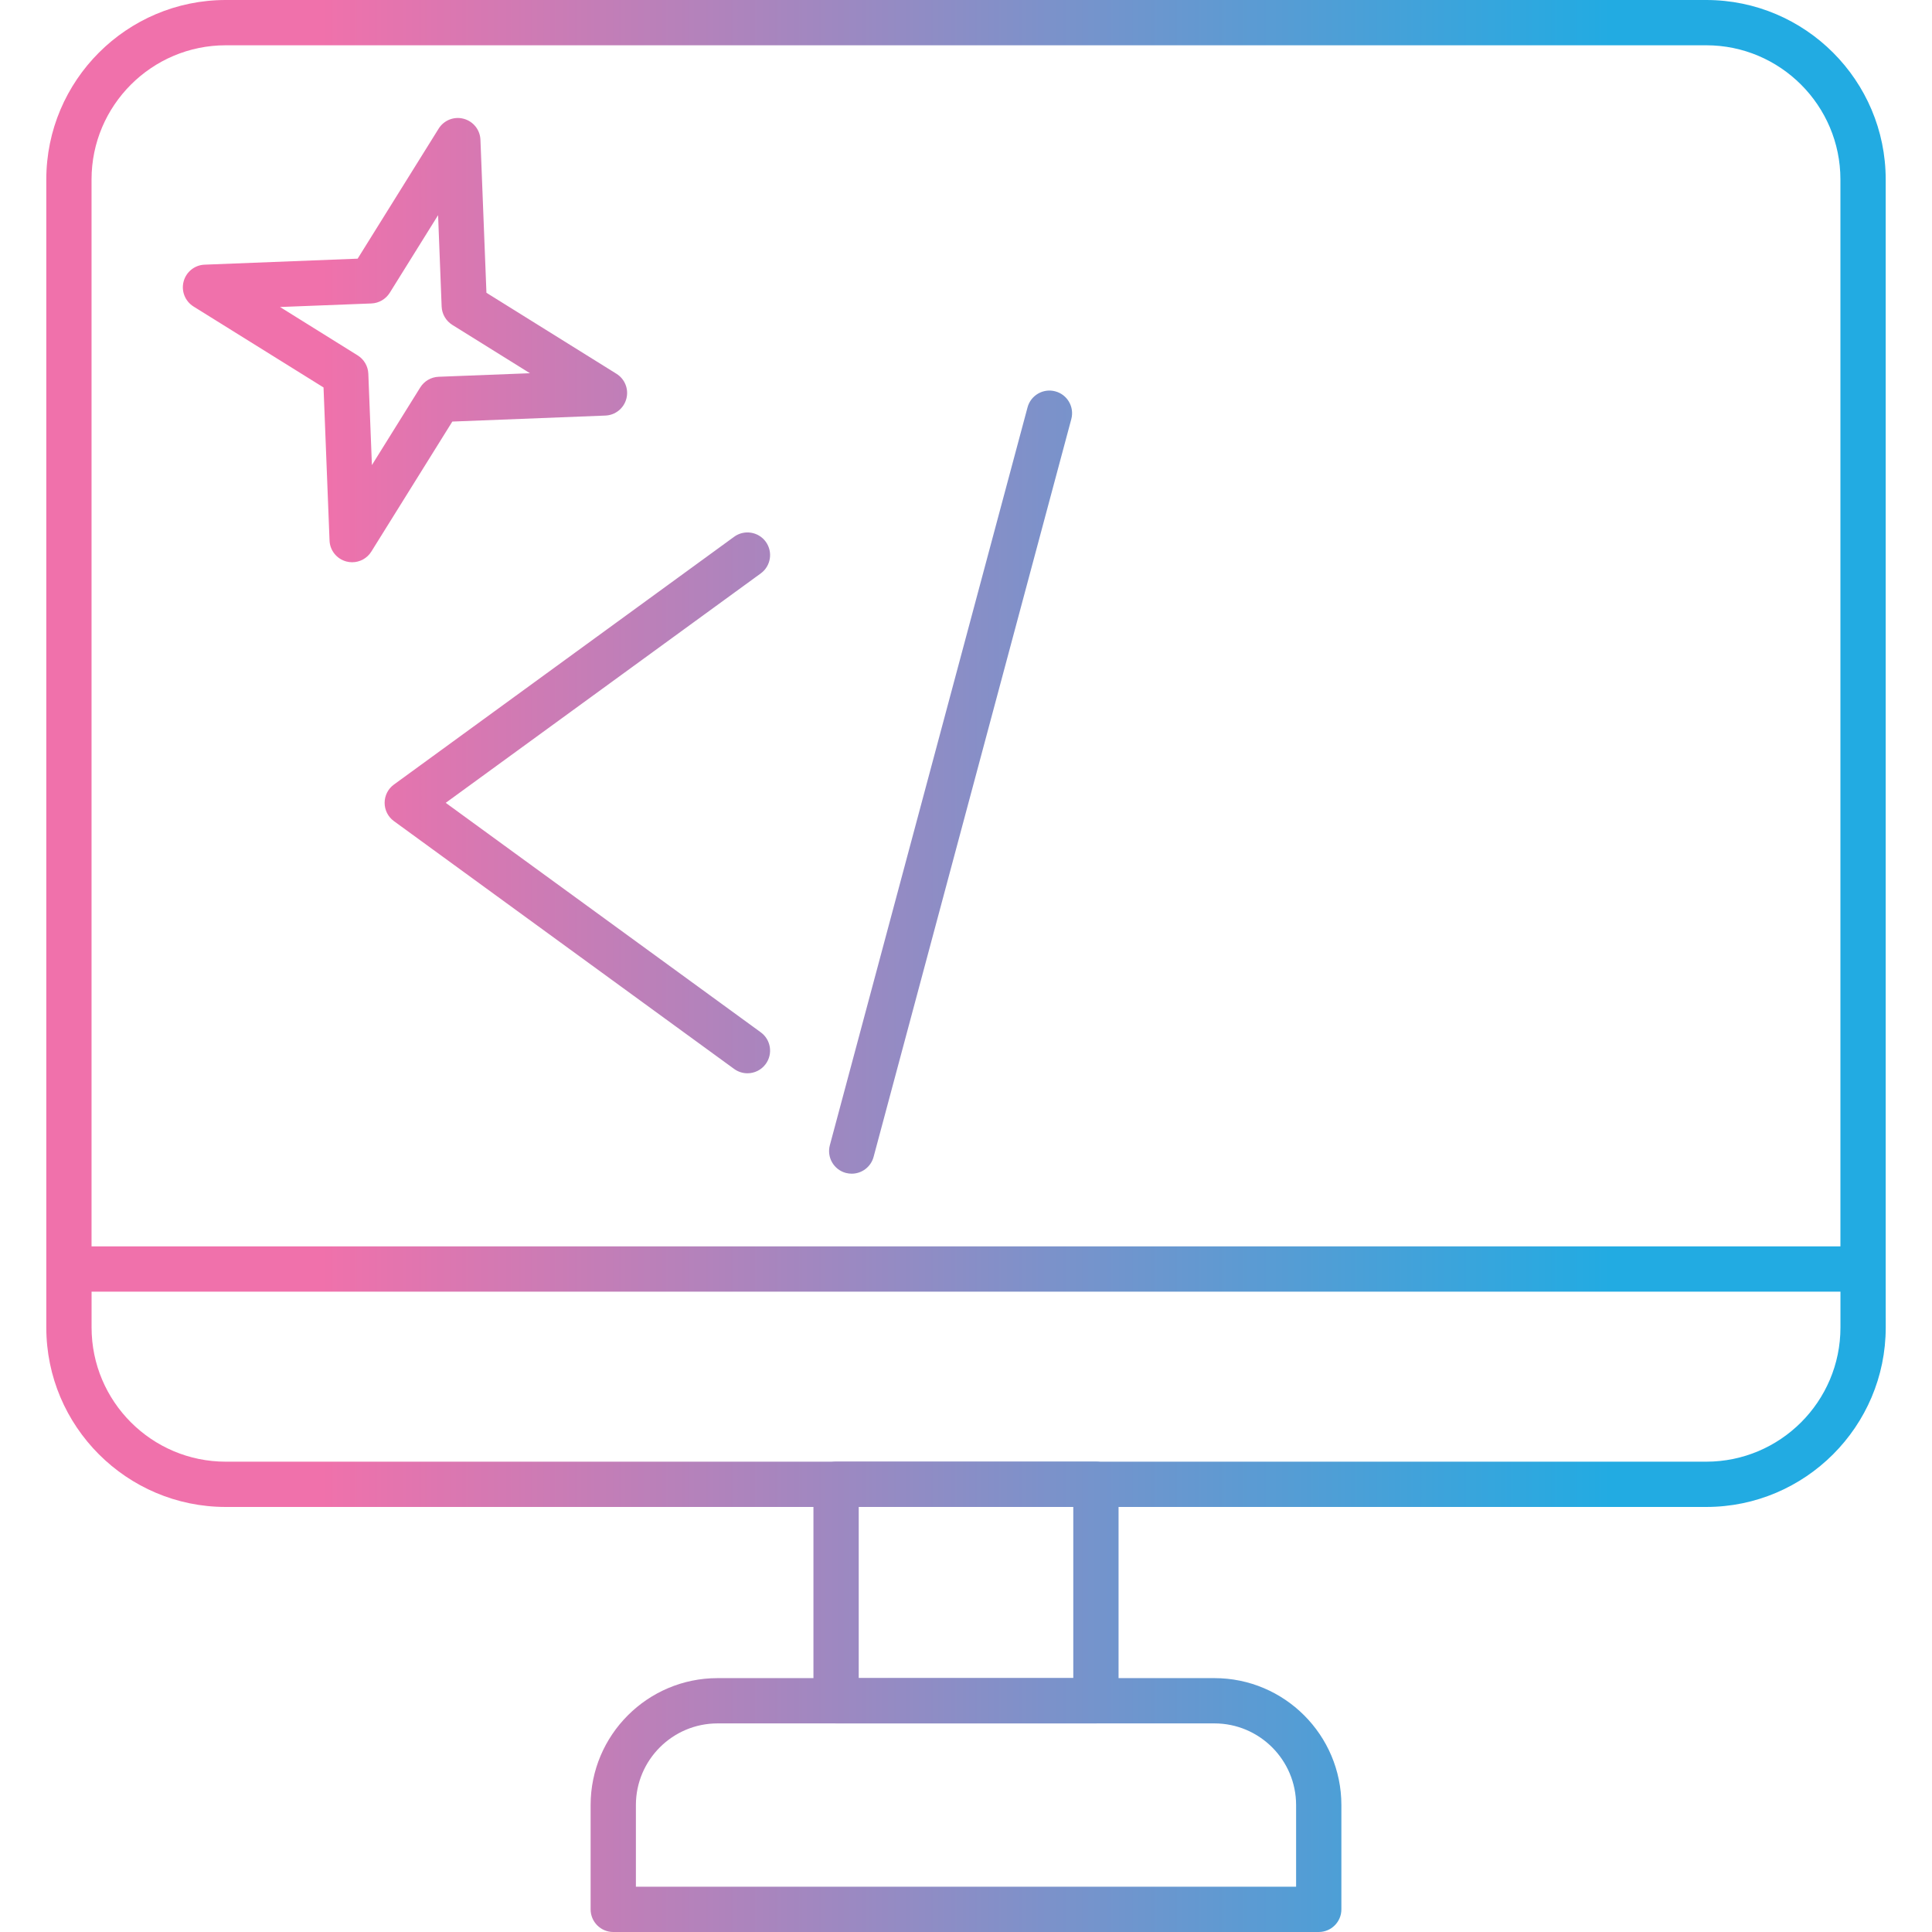 <?xml version="1.0" encoding="UTF-8"?> <svg xmlns="http://www.w3.org/2000/svg" xmlns:xlink="http://www.w3.org/1999/xlink" xmlns:xodm="http://www.corel.com/coreldraw/odm/2003" clip-rule="evenodd" fill-rule="evenodd" height="512" image-rendering="optimizeQuality" shape-rendering="geometricPrecision" text-rendering="geometricPrecision" viewBox="0 0 512 512" width="512"><linearGradient id="id0" gradientUnits="userSpaceOnUse" x1="85.2" x2="426.79" y1="256" y2="256"><stop offset="0" stop-color="#f071ab"></stop><stop offset="1" stop-color="#22abe2"></stop></linearGradient><linearGradient id="id1" gradientUnits="userSpaceOnUse" x1="85.21" x2="426.79" xlink:href="#id0" y1="256" y2="256"></linearGradient><linearGradient id="id2" gradientUnits="userSpaceOnUse" x1="85.2" x2="426.8" xlink:href="#id0" y1="256" y2="256"></linearGradient><g id="Layer_x0020_1"><g id="_1403821650384"><g><g id="_282537280"><path d="m452.17 399.36h-392.34c-26.23 0-47.56-21.34-47.56-47.56v-304.24c0-26.22 21.33-47.56 47.56-47.56h392.34c26.23 0 47.56 21.34 47.56 47.56v288.65.05.04l.01 15.5c-.01 26.22-21.34 47.56-47.57 47.56zm-427.9-57.06v9.5c0 19.61 15.95 35.56 35.56 35.56h392.34c19.61 0 35.57-15.95 35.57-35.56v-9.5h-463.47zm0-12h463.46v-282.74c0-19.6-15.95-35.56-35.56-35.56h-392.34c-19.61 0-35.57 15.96-35.57 35.56v282.74z" fill="url(#id1)"></path></g><g id="_282539176"><path d="m290.43 456.72h-68.86c-3.31 0-6-2.69-6-6v-57.36c0-3.31 2.69-6 6-6h68.86c3.31 0 6 2.69 6 6v57.36c0 3.31-2.69 6-6 6zm-62.86-12h56.86v-45.36h-56.86z" fill="url(#id2)"></path></g><g id="_282539200"><path d="m349.48 512h-186.96c-3.31 0-6-2.69-6-6v-27.64c0-18.55 15.09-33.64 33.64-33.64h131.68c18.55 0 33.64 15.09 33.64 33.64v27.64c0 3.31-2.69 6-6 6zm-180.96-12h174.96v-21.64c0-11.94-9.71-21.64-21.64-21.64h-131.68c-11.93 0-21.64 9.7-21.64 21.64z" fill="url(#id0)"></path></g><g id="_282539152"><path d="m313.81 370.83h-115.62c-3.31 0-6-2.69-6-6s2.69-6 6-6h115.62c3.31 0 6 2.69 6 6s-2.68 6-6 6z" fill="url(#id1)"></path></g><g><g><g id="_282539320"><path d="m198.08 284.43c-1.23 0-2.46-.38-3.53-1.15l-90.15-65.67c-1.56-1.13-2.47-2.93-2.47-4.85s.91-3.72 2.47-4.85l90.15-65.66c2.68-1.95 6.43-1.36 8.38 1.31 1.95 2.68 1.36 6.44-1.31 8.39l-83.5 60.81 83.5 60.82c2.67 1.95 3.26 5.7 1.31 8.38-1.17 1.61-3 2.47-4.85 2.47z" fill="url(#id1)"></path></g><g id="_282539392"><path d="m306.93 284.43c-1.85 0-3.68-.86-4.85-2.47-1.95-2.68-1.36-6.43 1.32-8.38l83.49-60.82-83.49-60.81c-2.68-1.96-3.27-5.71-1.32-8.39s5.7-3.26 8.38-1.31l90.15 65.66c1.56 1.13 2.47 2.93 2.47 4.85s-.91 3.72-2.47 4.85l-90.15 65.67c-1.07.77-2.3 1.15-3.53 1.15z" fill="url(#id1)"></path></g><g id="_282538768"><path d="m225.72 311.04c-.52 0-1.04-.07-1.56-.2-3.2-.86-5.1-4.15-4.24-7.35l52.39-195.54c.86-3.2 4.16-5.1 7.35-4.24 3.2.85 5.1 4.14 4.25 7.34l-52.4 195.54c-.72 2.68-3.15 4.45-5.79 4.45z" fill="url(#id1)"></path></g></g><g id="_282539800"><path d="m390.67 149c-.51 0-1.02-.06-1.53-.2-2.55-.67-4.36-2.93-4.46-5.56l-1.59-40.56-34.45-21.45c-2.24-1.4-3.31-4.09-2.63-6.63.67-2.55 2.93-4.36 5.56-4.46l40.56-1.59 21.46-34.45c1.39-2.24 4.07-3.31 6.62-2.63 2.55.67 4.36 2.93 4.46 5.56l1.59 40.56 34.46 21.46c2.23 1.39 3.3 4.08 2.62 6.62-.67 2.55-2.93 4.36-5.56 4.46l-40.56 1.59-21.46 34.45c-1.11 1.79-3.05 2.83-5.09 2.83zm-19.11-67.64 20.57 12.82c1.69 1.05 2.75 2.87 2.83 4.85l.94 24.22 12.82-20.57c1.05-1.69 2.87-2.75 4.85-2.83l24.22-.94-20.57-12.81c-1.69-1.06-2.75-2.88-2.83-4.86l-.94-24.22-12.82 20.57c-1.05 1.69-2.87 2.75-4.85 2.83z" fill="url(#id1)"></path></g><g id="_282539752"><path d="m93.32 149c-.51 0-1.02-.06-1.53-.2-2.55-.67-4.36-2.93-4.46-5.56l-1.59-40.56-34.45-21.45c-2.24-1.4-3.31-4.09-2.63-6.63.67-2.55 2.93-4.36 5.56-4.46l40.56-1.59 21.46-34.45c1.39-2.24 4.08-3.31 6.62-2.63 2.55.67 4.36 2.93 4.46 5.56l1.59 40.56 34.45 21.46c2.24 1.39 3.31 4.08 2.63 6.62-.67 2.55-2.93 4.36-5.56 4.46l-40.56 1.59-21.46 34.45c-1.11 1.79-3.05 2.83-5.09 2.83zm-19.11-67.64 20.57 12.82c1.69 1.05 2.75 2.87 2.83 4.85l.95 24.22 12.81-20.57c1.05-1.69 2.87-2.75 4.86-2.83l24.21-.94-20.57-12.81c-1.69-1.06-2.75-2.88-2.83-4.86l-.94-24.22-12.81 20.57c-1.06 1.69-2.88 2.75-4.86 2.83z" fill="url(#id1)"></path></g></g></g></g></g></svg> 